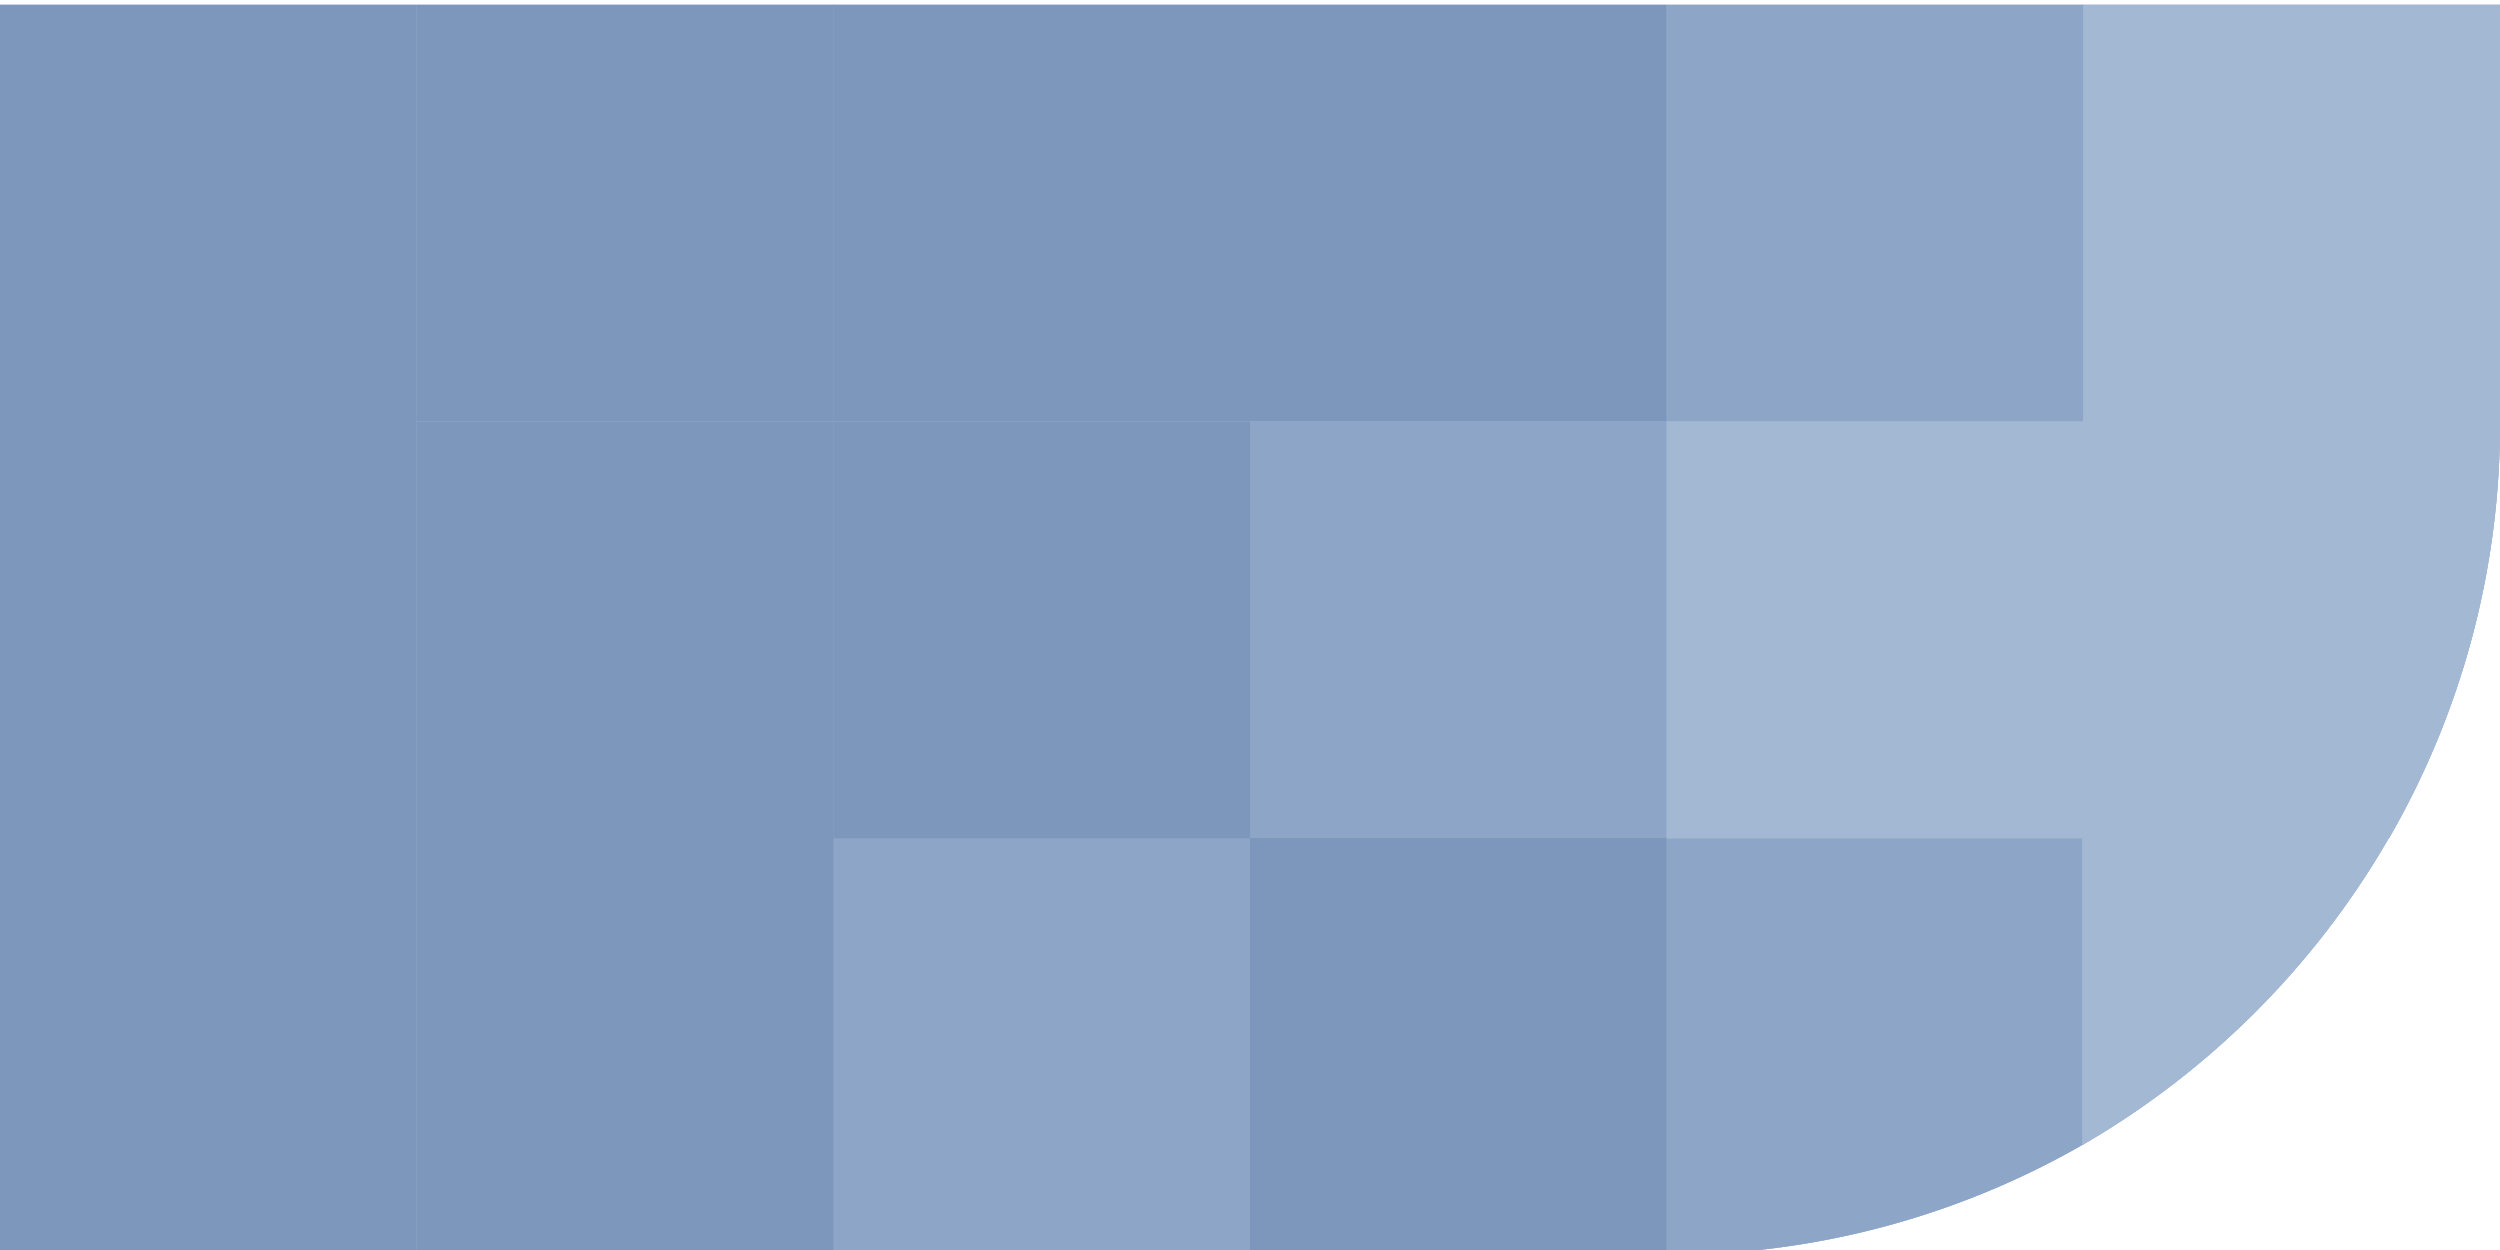 <svg xmlns="http://www.w3.org/2000/svg" fill="none" viewBox="0 0 120 60"><path fill="#A3B8D3" d="M20.005.23H0v20.005h20.005V.23zM20.005 20.235H0v20.004h20.005V20.235z"/><path fill="#A3B8D3" d="M20.005 40.226H0V60.23h20.005V40.226zM40.009.23H20.004v20.005H40.01V.23z"/><path fill="#A3B8D3" d="M40.009 20.235H20.004v20.004H40.01V20.235z"/><path fill="#A3B8D3" d="M40.009 40.226H20.004V60.23H40.01V40.226zM60 .23H39.995v20.005H60V.23z"/><path fill="#A3B8D3" d="M60 20.235H39.995v20.004H60V20.235z"/><path fill="#A3B8D3" d="M60 40.226H39.995V60.23H60V40.226zM80.004.23H60v20.005h20.004V.23zM80.004 20.235H60v20.004h20.004V20.235z"/><path fill="#A3B8D3" d="M80.004 40.226H60V60.23h20.004V40.226zM100.009.23H80.004v20.005h20.005V.23zM100.009 20.235H80.004v20.004h20.005V20.235zM100.049 40.24V54.9a39.824 39.824 0 01-20.045 5.33V40.24h20.045z"/><path fill="#A3B8D3" d="M120 .23H99.996v20.005H120V.23z"/><path fill="#A3B8D3" d="M120 20.221a39.744 39.744 0 01-5.345 20.045h-14.7V20.22H120z"/><path fill="#A3B8D3" d="M114.641 40.266a40.287 40.287 0 01-14.699 14.7v-14.7h14.699zM60 40.226H39.995V60.23H60V40.226zM20.005.23H0v20.005h20.005V.23zM20.005 20.235H0v20.004h20.005V20.235z"/><path fill="#A3B8D3" d="M20.005 40.226H0V60.23h20.005V40.226zM40.009.23H20.004v20.005H40.01V.23z"/><path fill="#A3B8D3" d="M40.009 20.235H20.004v20.004H40.01V20.235z"/><path fill="#A3B8D3" d="M40.009 40.226H20.004V60.23H40.01V40.226zM60 .23H39.995v20.005H60V.23z"/><path fill="#A3B8D3" d="M60 20.235H39.995v20.004H60V20.235zM80.004.23H60v20.005h20.004V.23zM80.004 20.235H60v20.004h20.004V20.235z"/><path fill="#A3B8D3" d="M80.004 40.226H60V60.23h20.004V40.226zM100.009.23H80.004v20.005h20.005V.23zM100.049 40.24V54.9a39.824 39.824 0 01-20.045 5.33V40.24h20.045zM100.009 20.235H80.004v20.004h20.005V20.235z"/><path fill="#A3B8D3" d="M120 .23H99.996v20.005H120V.23z"/><path fill="#A3B8D3" d="M120 20.221a39.744 39.744 0 01-5.345 20.045h-14.7V20.22H120z"/><path fill="#A3B8D3" d="M114.641 40.266a40.287 40.287 0 01-14.699 14.7v-14.7h14.699z"/><path fill="#8DA6C8" d="M60 40.226H39.996V60.23H60V40.226z"/><path fill="#7C97BB" d="M20.005.23H0v20.005h20.005V.23zM20.005 20.235H0v20.004h20.005V20.235z"/><path fill="#7C97BB" d="M20.005 40.226H0V60.23h20.005V40.226zM40.009.23H20.004v20.005H40.01V.23z"/><path fill="#7C97BB" d="M40.009 20.235H20.004v20.004H40.01V20.235z"/><path fill="#7C97BB" d="M40.009 40.226H20.004V60.23H40.01V40.226zM60 .23H39.995v20.005H60V.23z"/><path fill="#7C97BB" d="M60 20.235H39.995v20.004H60V20.235zM80.004.23H60v20.005h20.004V.23z"/><path fill="#8DA6C8" d="M80.004 20.235H60v20.004h20.004V20.235z"/><path fill="#7C97BB" d="M80.004 40.226H60V60.23h20.004V40.226z"/><path fill="#8DA6C8" d="M100.009.23H80.004v20.005h20.005V.23zM100.049 40.239v14.66a39.824 39.824 0 01-20.045 5.331V40.239h20.045z"/><path fill="#A3B8D3" d="M100.009 20.235H80.004v20.004h20.005V20.235zM120 .23H99.996v20.005H120V.23z"/><path fill="#A3B8D3" d="M120 20.221a39.744 39.744 0 01-5.345 20.045h-14.7V20.22H120z"/><path fill="#A3B8D3" d="M114.641 40.266a40.287 40.287 0 01-14.699 14.7v-14.7h14.699z"/></svg>